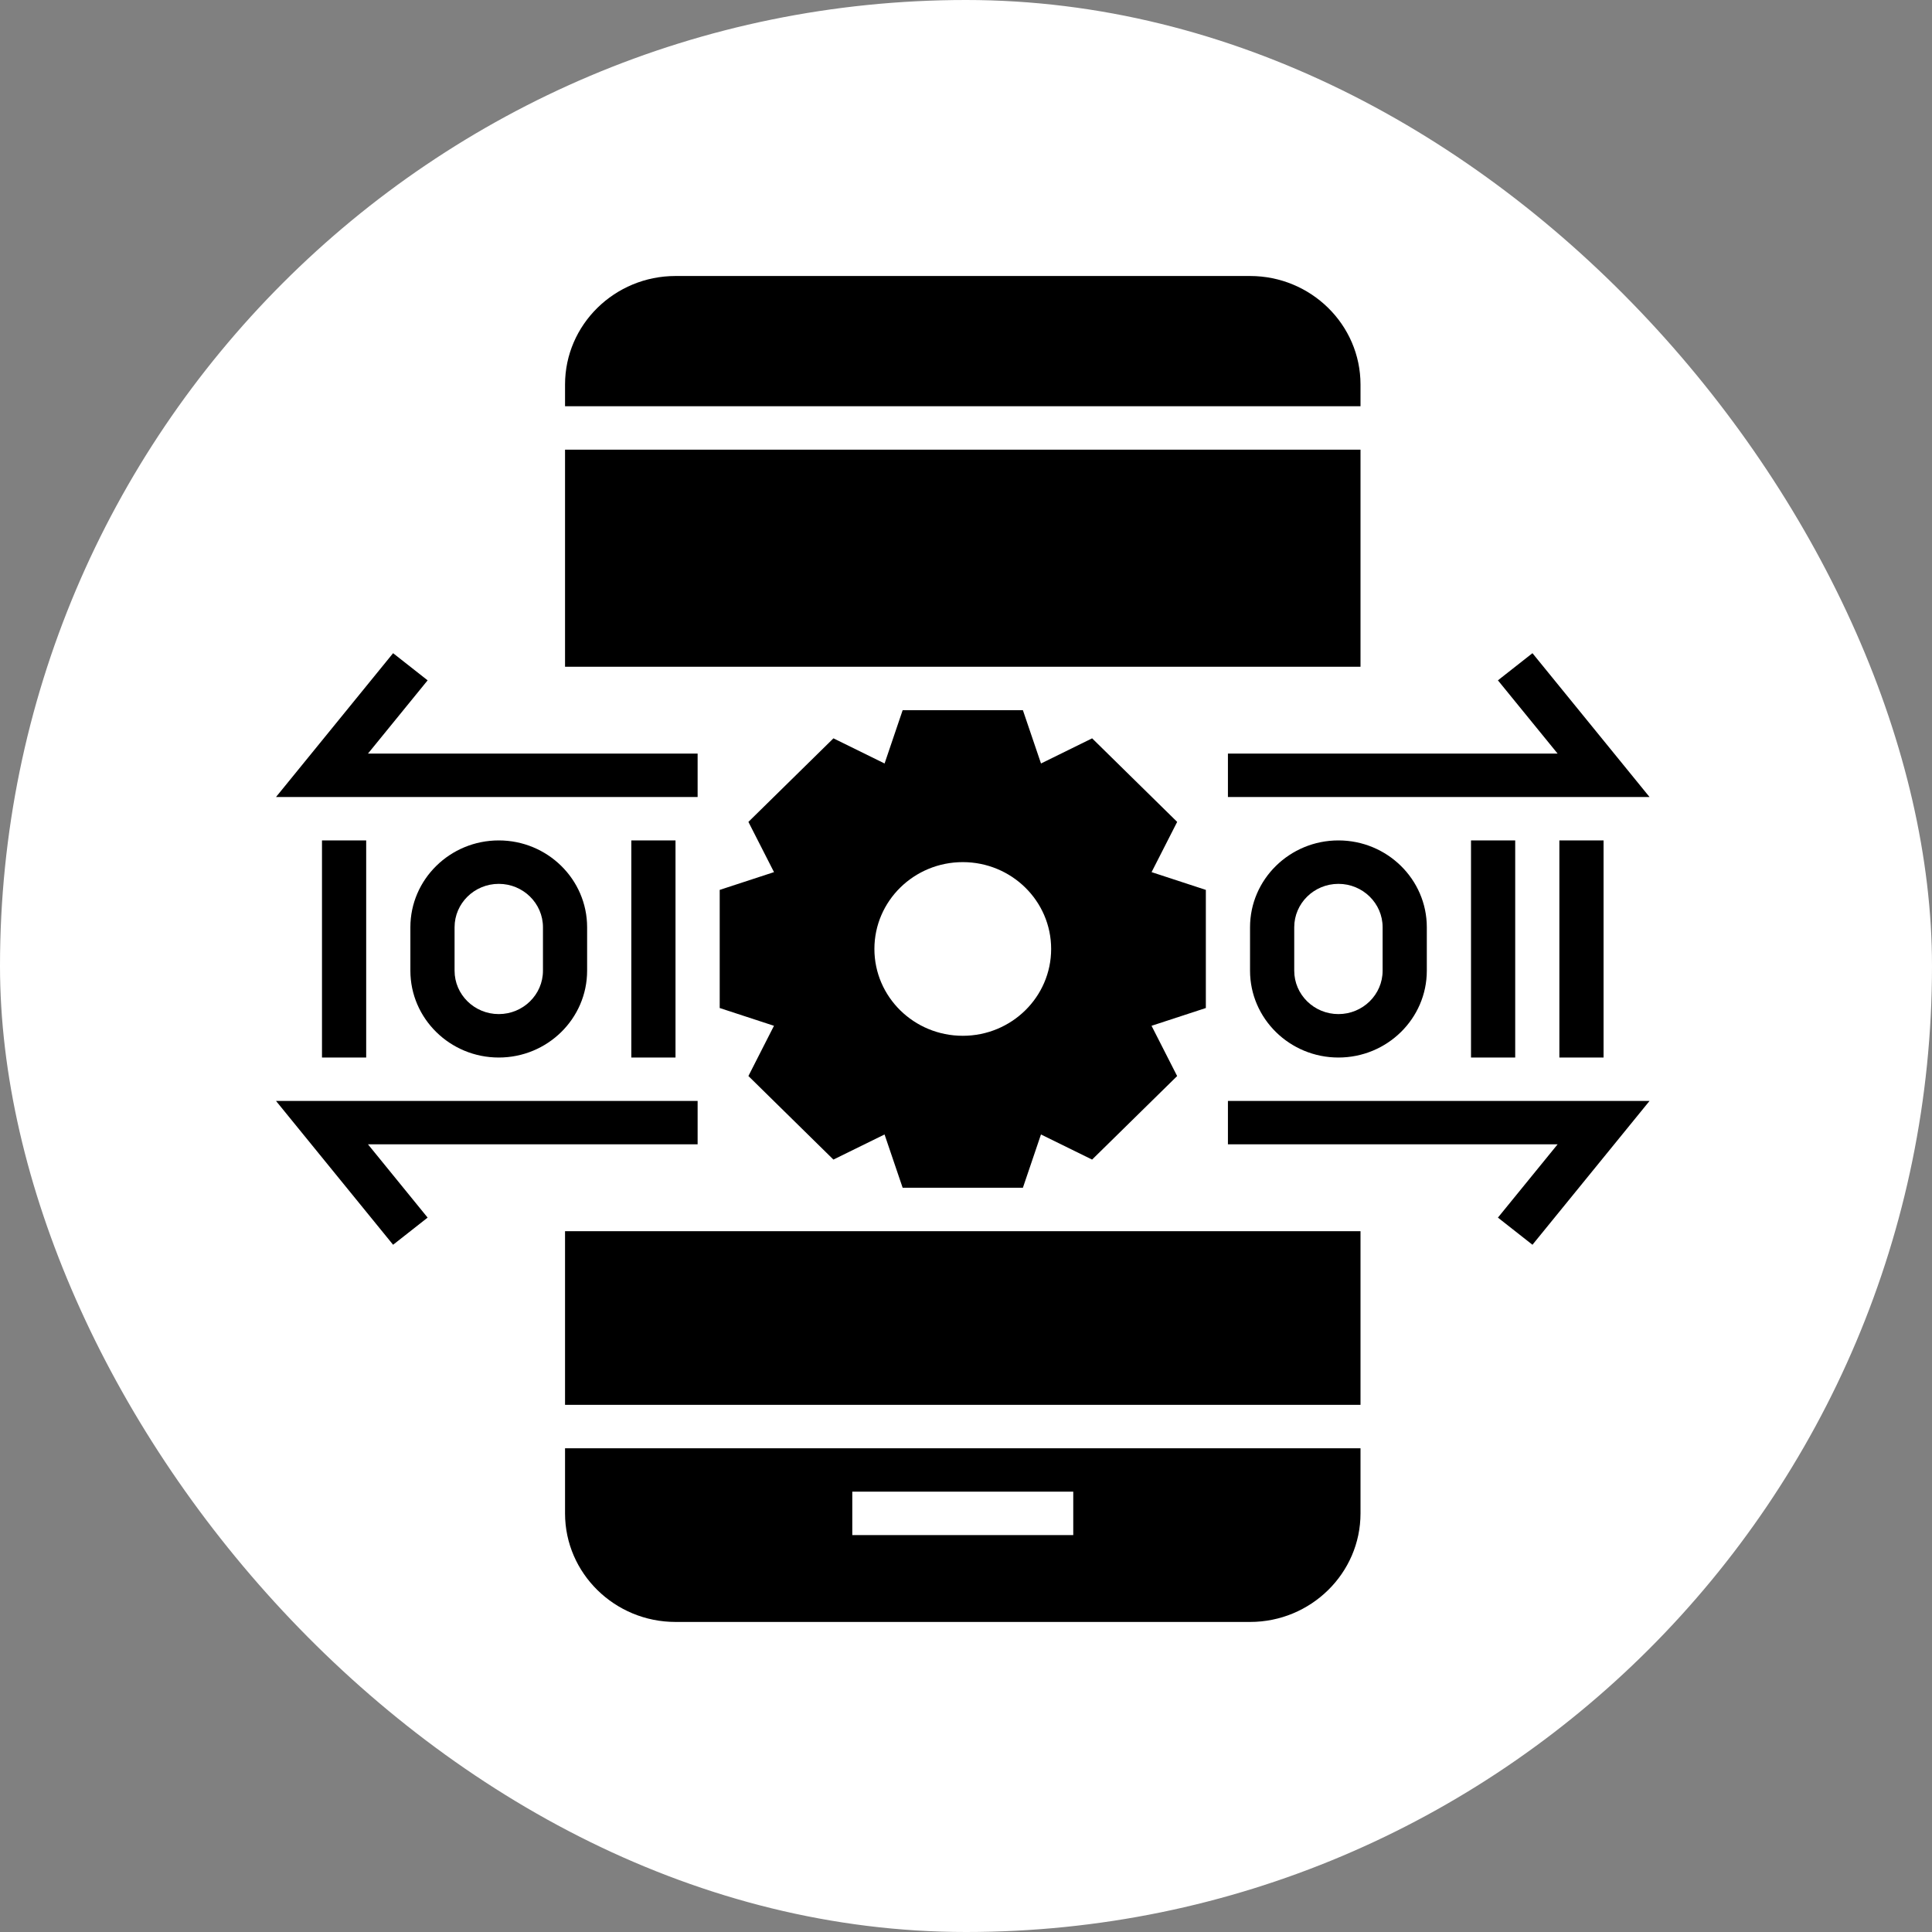 <svg xmlns="http://www.w3.org/2000/svg" width="56" height="56" viewBox="0 0 56 56" fill="none"><rect x="0" y="0" width="56" height="56" fill="#808080" stroke="none"/><rect width="56" height="56" rx="28" fill="white"></rect><path d="M39.435 11.146C39.435 9.411 37.998 8 36.233 8H19.581C17.815 8 16.378 9.411 16.378 11.146V11.775H39.435V11.146Z" fill="black"></path><path d="M16.378 13.034H39.435V19.326H16.378V13.034Z" fill="black"></path><path d="M16.378 35.687H39.435V40.72H16.378V35.687Z" fill="black"></path><path d="M16.378 43.867C16.378 45.601 17.815 47.013 19.581 47.013H36.233C37.998 47.013 39.435 45.601 39.435 43.867V41.979H16.378V43.867ZM24.704 43.237H31.109V44.496H24.704V43.237Z" fill="black"></path><path d="M35.592 21.843V23.102H47.813L44.419 18.933L43.418 19.72L45.148 21.843H35.592Z" fill="black"></path><path d="M20.221 21.843H10.666L12.395 19.72L11.394 18.933L8 23.102H20.221V21.843Z" fill="black"></path><path d="M20.221 33.169V31.911H8L11.394 36.08L12.395 35.293L10.666 33.169H20.221Z" fill="black"></path><path d="M35.592 33.169H45.148L43.418 35.293L44.419 36.08L47.813 31.911H35.592V33.169Z" fill="black"></path><path d="M9.333 24.36H10.614V30.653H9.333V24.36Z" fill="black"></path><path d="M18.299 24.36H19.58V30.653H18.299V24.36Z" fill="black"></path><path d="M11.895 26.877V28.136C11.895 29.524 13.044 30.653 14.457 30.653C15.87 30.653 17.018 29.524 17.018 28.136V26.877C17.018 25.489 15.87 24.36 14.457 24.36C13.044 24.36 11.895 25.489 11.895 26.877ZM15.738 26.877V28.136C15.738 28.83 15.163 29.394 14.457 29.394C13.75 29.394 13.176 28.83 13.176 28.136V26.877C13.176 26.183 13.75 25.619 14.457 25.619C15.163 25.619 15.738 26.183 15.738 26.877Z" fill="black"></path><path d="M42.638 24.36H43.919V30.653H42.638V24.36Z" fill="black"></path><path d="M45.199 24.36H46.48V30.653H45.199V24.36Z" fill="black"></path><path d="M36.233 26.877V28.136C36.233 29.524 37.382 30.653 38.795 30.653C40.208 30.653 41.357 29.524 41.357 28.136V26.877C41.357 25.489 40.208 24.36 38.795 24.36C37.382 24.36 36.233 25.489 36.233 26.877ZM40.076 26.877V28.136C40.076 28.83 39.501 29.394 38.795 29.394C38.088 29.394 37.514 28.83 37.514 28.136V26.877C37.514 26.183 38.088 25.619 38.795 25.619C39.501 25.619 40.076 26.183 40.076 26.877Z" fill="black"></path><path d="M34.952 25.794L33.379 25.279L34.121 23.823L31.656 21.401L30.174 22.13L29.649 20.585H26.164L25.64 22.13L24.158 21.401L21.693 23.823L22.435 25.279L20.861 25.794V29.218L22.434 29.733L21.693 31.189L24.157 33.611L25.639 32.883L26.164 34.428H29.649L30.173 32.883L31.655 33.611L34.12 31.19L33.378 29.733L34.952 29.218V25.794ZM27.907 30.023C26.492 30.023 25.345 28.896 25.345 27.506C25.345 26.116 26.492 24.989 27.907 24.989C29.321 24.989 30.468 26.116 30.468 27.506C30.468 28.896 29.321 30.023 27.907 30.023Z" fill="black"></path></svg>